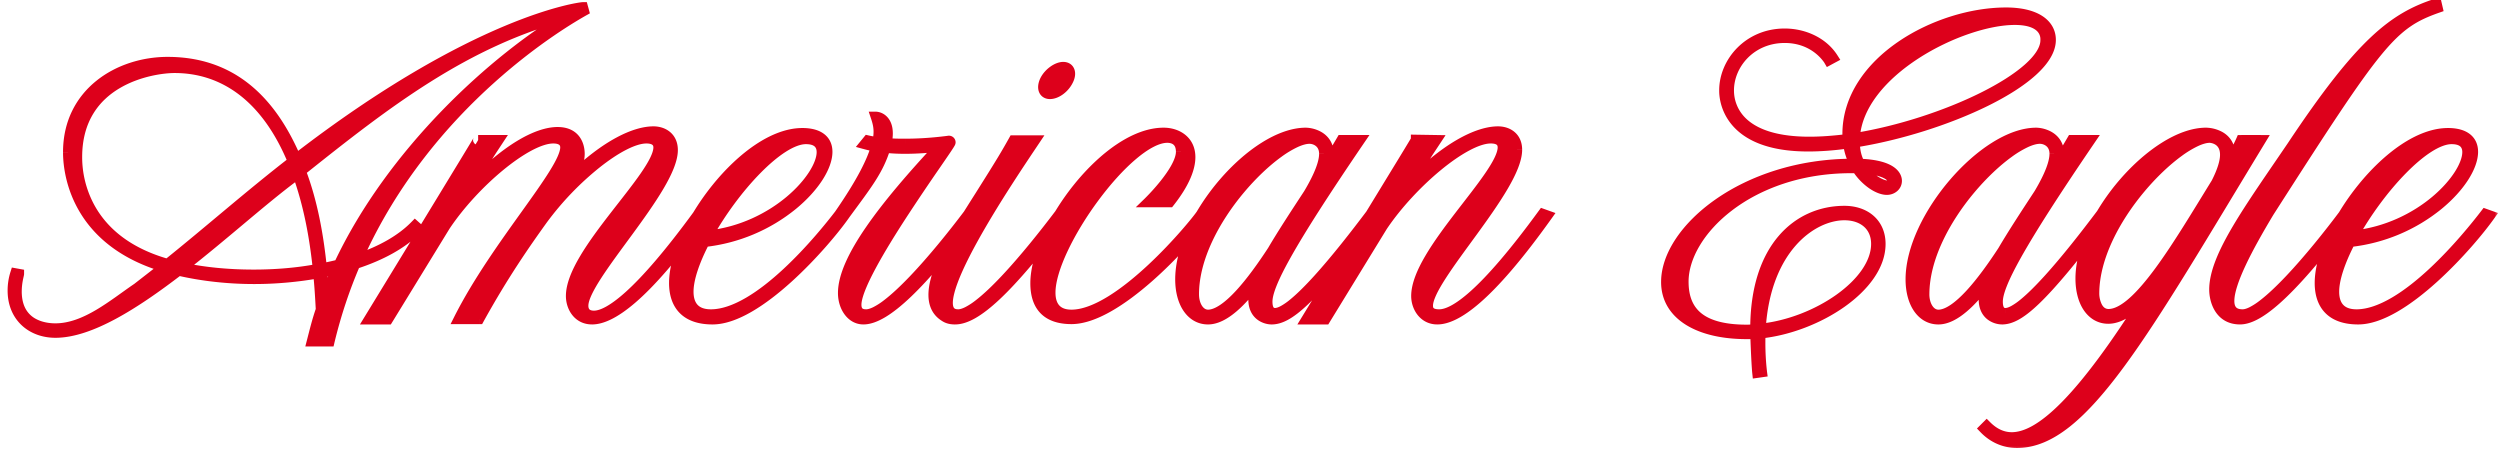 <svg xmlns:xlink="http://www.w3.org/1999/xlink" viewBox="0 0 227 41" xmlns="http://www.w3.org/2000/svg" class="aeo-icon aeo-icon-brand-max-aeo-holiday logo-svg _logo-svg_ejn3no" data-test-icon="brand-max-aeo-holiday" width="227"  height="41" ><mask id="brand-max-aeo-holiday_svg__a" maskUnits="userSpaceOnUse" x="0" y="-1" width="227" height="42" fill="#000"><path fill="#FFFFFF" d="M0-1h227v42H0z"></path><path d="M7.002 14.266c0 .94.03 7.397 8.216 9.701 3.82-3.062 7.488-6.306 11.369-9.307-2.456-5.942-6.367-8.489-10.732-8.489-2.032 0-8.853 1.092-8.853 8.095zM23.01 24.937c1.94 0 3.94-.151 5.85-.515-.302-2.94-.848-5.881-1.849-8.64a3.22 3.22 0 00-.363.303c-2.85 2.122-6.428 5.366-10.096 8.216 1.97.424 4.184.637 6.458.637zm6.245-.212l.182 2.547c.333-.97.727-1.91 1.152-2.82-.455.091-.88.213-1.334.273zM51.75 1.29c-9.52 2.456-16.795 8.155-24.435 14.25 1.06 2.788 1.606 5.82 1.91 8.822a28.14 28.14 0 001.546-.334C35.56 13.842 44.838 5.353 51.75 1.29zM5.032 30.213c-2.183 0-3.881-1.456-3.881-3.82 0-.485.06-1 .242-1.577l.334.06c0 .061-.212.759-.212 1.577 0 3.305 2.97 3.366 3.517 3.366 2.728 0 5.244-2.183 7.427-3.669l2.456-1.91c-8.67-2.577-8.731-9.52-8.731-10.429 0-5.396 4.608-8.185 9.034-8.185 6.579 0 9.823 4.487 11.672 8.791C43.14 1.867 52.63.655 52.932.655l.091.333c-1.606.91-14.127 8.095-20.555 22.526 2.123-.728 3.942-1.729 5.215-3.032l.273.242c-1.395 1.425-3.365 2.486-5.7 3.244a43.474 43.474 0 00-2.334 7.034h-1.607c.243-.94.485-1.94.819-2.88-.061-1.092-.122-2.213-.243-3.305a33.52 33.52 0 01-5.82.516c-2.396 0-4.76-.273-6.853-.758-4.032 3.092-8.064 5.639-11.186 5.639zm48.904-1.547c1.334 0 4.093-1.849 9.49-9.246l.424.151C58.423 27.151 55.422 29 53.754 29c-1.212 0-1.91-1.03-1.91-2.122 0-3.941 7.944-10.945 7.944-13.491 0-.485-.334-.819-1.092-.819-2.274 0-6.7 3.638-9.398 7.337-1.546 2.152-3.547 5.002-5.79 9.065h-1.85c3.426-6.791 9.671-13.43 9.671-15.583 0-.485-.334-.819-1.091-.819-2.426 0-7.246 4.093-9.823 7.973L35.23 29h-1.728c9.944-16.28 9.913-16.28 9.913-16.28h1.85c-.819 1.243-.667.97-2.88 4.578 3.547-3.82 6.427-5.306 8.246-5.306 1.758 0 2 1.364 2 1.97 0 .668-.272 1.395-.788 2.274 3.214-3.152 5.852-4.305 7.489-4.305.818 0 1.758.455 1.758 1.698 0 3.487-8.125 11.551-8.125 14.128 0 .485.243.91.97.91zm19.25-16.037c-2.456 0-6.579 4.547-8.913 8.761 6.094-.636 10.338-5.305 10.338-7.579 0-.727-.455-1.182-1.425-1.182zm3.062 6.79l.424.152C74.853 22.148 68.82 29 64.697 29c-2.486 0-3.486-1.364-3.486-3.305 0-4.91 6.457-13.612 11.642-13.612 1.546 0 2.273.667 2.273 1.698 0 2.668-4.669 7.488-11.156 8.185-.88 1.698-1.456 3.335-1.456 4.518 0 1.243.607 2.061 2.032 2.061 4.396 0 10.125-7.064 11.702-9.125zm4.361-7.306c0 .243-.03.546-.09.88.575.06 1.151.06 1.697.06 2.092 0 3.91-.273 3.941-.273.091 0 .152.061.152.152 0 .303-8.55 11.793-8.55 14.734 0 .424.152.88.88.88 1.94 0 6.427-5.306 9.307-9.126l.424.151C83.732 25.756 80.427 29 78.396 29c-1.03 0-1.85-1.03-1.85-2.395 0-3.062 3.73-7.883 8.793-13.31-.88.122-2.032.213-3.184.213-.606 0-1.212-.03-1.758-.091-.637 2.062-1.637 3.305-3.73 6.154l-.424-.151c2.032-2.941 2.941-4.82 3.305-6.124a6.231 6.231 0 01-1.03-.212l.272-.334c.273.06.576.121.88.152.212-1 .09-1.577-.152-2.304.273 0 1.091.242 1.091 1.515zm15.606 7.307l.424.151C91.546 26.332 88.605 29 86.725 29c-.363 0-.667-.06-.94-.242-2.85-1.729.91-7.368 3.245-11.066 1.97-3.123 2.304-3.699 3-4.942h1.941c-2 3.001-10.762 15.795-6.973 15.795 1.94 0 6.397-5.396 9.217-9.125zm-.88-10.884c-.576 0-.788-.546-.454-1.243.333-.667 1.091-1.213 1.667-1.213.576 0 .788.546.455 1.213-.334.697-1.061 1.243-1.668 1.243zm1.954 20.04c4.396 0 11.157-8.186 11.793-9.156l.425.151c-1.819 2.577-8.125 9.399-12.218 9.399-2.395 0-3.274-1.334-3.274-3.244 0-4.912 6.427-13.673 11.642-13.673 1.212 0 2.425.697 2.425 2.213 0 1-.516 2.365-1.88 4.093h-1.94s2.971-2.88 2.971-4.578c0-1.031-.697-1.274-1.243-1.274-3.547 0-10.611 9.793-10.611 14.068 0 1.212.576 2 1.91 2zm12.394 0c1.698 0 4.033-3.032 5.852-5.821.909-1.546 2.061-3.305 3.274-5.154 1.031-1.728 1.425-2.88 1.425-3.638 0-1-.788-1.364-1.334-1.364-2.82 0-10.49 7.518-10.49 14.127 0 1 .516 1.85 1.273 1.85zm4.518-3.123c-1.456 1.94-3.062 3.547-4.518 3.547-1.515 0-2.516-1.485-2.516-3.638 0-5.609 6.7-13.31 11.399-13.31.364 0 2.092.213 2.092 2.002 0 .242-.03.515-.121.818.424-.727.849-1.425 1.273-2.152h1.668c-6.549 9.61-8.398 13.157-8.398 14.673 0 .546.151 1.031.697 1.031 1.668 0 5.851-5.215 8.701-9.004l.425.151C118.96 27.454 116.96 29 115.444 29c-.425 0-1.637-.273-1.637-1.819 0-.485.151-1.091.394-1.728zm16.487 3.092c1.333 0 4.001-1.728 9.398-9.125l.424.151c-5.426 7.61-8.367 9.429-10.004 9.429-1.183 0-1.91-1.03-1.91-2.122 0-3.972 7.852-10.945 7.852-13.491 0-.485-.303-.819-1.092-.819-2.395 0-7.215 4.093-9.822 7.973L120.349 29h-1.728c9.944-16.28 9.944-16.28 9.944-16.31l1.85.03c-.819 1.243-.667.97-2.82 4.456 3.638-3.85 6.609-5.244 8.428-5.244.819 0 1.728.454 1.728 1.667 0 3.517-8.094 11.611-8.094 14.158 0 .515.303.788 1.031.788zm36.788-9.004c-2.971 0-7.154 3.032-7.609 10.308 5.063-.515 10.489-4.154 10.489-7.7 0-1.668-1.243-2.608-2.88-2.608zm4.366-3.123c0-.394-.637-.97-2.729-1.121.728 1.06 1.819 1.546 2.214 1.546.272 0 .515-.182.515-.425zm11.096-14.612c-4.851 0-14.188 4.668-14.522 10.732 7.974-1.274 17.311-5.67 17.311-8.883 0-.121.182-1.85-2.789-1.85zm-24.345 28.528c-4.305 0-7.306-1.698-7.306-4.73 0-4.729 7.064-10.732 16.978-10.732h.121a5.748 5.748 0 01-.576-1.85 26.085 26.085 0 01-3.638.274c-7.428 0-7.61-4.427-7.61-5.033v-.06c0-2.547 2.183-5.154 5.488-5.154 1.758 0 3.486.788 4.396 2.213l-.395.212s-1.182-2.031-4.001-2.031c-3.062 0-5.063 2.395-5.063 4.76 0 .636.06 4.668 7.306 4.668 1.091 0 2.244-.09 3.487-.242-.031-.152-.031-.303-.031-.455 0-6.61 8.155-11.035 14.401-11.035 2.637 0 4.062 1 4.062 2.486 0 3.698-9.762 8.034-17.796 9.307 0 .788.182 1.425.455 1.94 3.153.121 3.365 1.243 3.365 1.546 0 .455-.394.819-.909.819-.728 0-1.91-.697-2.729-1.97h-.515c-9.277 0-15.219 5.82-15.219 10.307 0 2.82 1.667 4.366 5.76 4.366.273 0 .515-.03.758-.03v-.061c0-7.428 3.911-10.702 8.094-10.702 1.85 0 3.275 1.091 3.275 3.001 0 3.911-5.761 7.58-10.884 8.125-.031.273-.031.607-.031.91 0 1.455.152 2.607.152 2.607l-.424.06c-.091-.848-.182-3.516-.182-3.546-.273.03-.516.03-.789.03zm17.409-1.758c1.698 0 4.032-3.032 5.851-5.821.91-1.546 2.062-3.305 3.275-5.154 1.03-1.728 1.424-2.88 1.424-3.638 0-1-.788-1.364-1.334-1.364-2.819 0-10.489 7.518-10.489 14.127 0 1 .515 1.85 1.273 1.85zm4.517-3.123c-1.455 1.94-3.062 3.547-4.517 3.547-1.516 0-2.516-1.485-2.516-3.638 0-5.609 6.7-13.31 11.399-13.31.364 0 2.092.213 2.092 2.002 0 .242-.03.515-.121.818.424-.727.848-1.425 1.273-2.152h1.667c-6.548 9.61-8.397 13.157-8.397 14.673 0 .546.151 1.031.697 1.031 1.667 0 5.851-5.215 8.701-9.004l.424.151c-5.942 7.883-7.943 9.429-9.459 9.429-.424 0-1.637-.273-1.637-1.819 0-.485.152-1.091.394-1.728zm10.939 3.062c2.698 0 6.427-6.488 9.762-11.884.576-1.122.819-1.971.819-2.577 0-1.486-1.334-1.546-1.395-1.546-2.789 0-10.49 7.549-10.49 14.158 0 .545.243 1.849 1.304 1.849zm12.036-15.795h1.789c-10.551 17.371-16.099 27.497-22.132 27.497-1.303 0-2.304-.576-3.001-1.303l.242-.243c.607.607 1.365 1.03 2.274 1.03 2.547 0 6.245-3.213 12.46-13.157l.152-.242c-1.243 1.516-2.577 2.637-3.85 2.637-1.516 0-2.517-1.485-2.517-3.638 0-5.608 6.731-13.248 11.4-13.248.363 0 2.183.182 2.183 2 0 .183-.031.395-.091.637.242-.364.394-.636.424-.697.333-.515.667-1.273.667-1.273zm9.355 6.7l.424.151C207.452 27.333 204.845 29 203.39 29c-1.88 0-2.334-1.758-2.334-2.698 0-3.032 3.183-7.337 7.094-13.097 6.215-9.338 9.216-11.642 13.097-12.885l.091.394c-4.214 1.486-5.366 3.032-15.31 18.554-1.91 3.183-3.608 6.367-3.608 8.065 0 .758.364 1.212 1.213 1.212 1.91 0 6.427-5.396 9.216-9.125zm9.761-6.791c-2.456 0-6.579 4.547-8.913 8.761 6.094-.636 10.338-5.305 10.338-7.579 0-.727-.455-1.182-1.425-1.182zm3.062 6.79l.425.152C224.278 22.148 218.244 29 214.121 29c-2.486 0-3.486-1.364-3.486-3.305 0-4.91 6.457-13.612 11.642-13.612 1.546 0 2.273.667 2.273 1.698 0 2.668-4.668 7.488-11.156 8.185-.88 1.698-1.456 3.335-1.456 4.518 0 1.243.607 2.061 2.032 2.061 4.396 0 10.126-7.064 11.702-9.125z"></path></mask><path d="M7.002 14.266c0 .94.03 7.397 8.216 9.701 3.82-3.062 7.488-6.306 11.369-9.307-2.456-5.942-6.367-8.489-10.732-8.489-2.032 0-8.853 1.092-8.853 8.095zM23.01 24.937c1.94 0 3.94-.151 5.85-.515-.302-2.94-.848-5.881-1.849-8.64a3.22 3.22 0 00-.363.303c-2.85 2.122-6.428 5.366-10.096 8.216 1.97.424 4.184.637 6.458.637zm6.245-.212l.182 2.547c.333-.97.727-1.91 1.152-2.82-.455.091-.88.213-1.334.273zM51.75 1.29c-9.52 2.456-16.795 8.155-24.435 14.25 1.06 2.788 1.606 5.82 1.91 8.822a28.14 28.14 0 001.546-.334C35.56 13.842 44.838 5.353 51.75 1.29zM5.032 30.213c-2.183 0-3.881-1.456-3.881-3.82 0-.485.06-1 .242-1.577l.334.06c0 .061-.212.759-.212 1.577 0 3.305 2.97 3.366 3.517 3.366 2.728 0 5.244-2.183 7.427-3.669l2.456-1.91c-8.67-2.577-8.731-9.52-8.731-10.429 0-5.396 4.608-8.185 9.034-8.185 6.579 0 9.823 4.487 11.672 8.791C43.14 1.867 52.63.655 52.932.655l.091.333c-1.606.91-14.127 8.095-20.555 22.526 2.123-.728 3.942-1.729 5.215-3.032l.273.242c-1.395 1.425-3.365 2.486-5.7 3.244a43.474 43.474 0 00-2.334 7.034h-1.607c.243-.94.485-1.94.819-2.88-.061-1.092-.122-2.213-.243-3.305a33.52 33.52 0 01-5.82.516c-2.396 0-4.76-.273-6.853-.758-4.032 3.092-8.064 5.639-11.186 5.639zm48.904-1.547c1.334 0 4.093-1.849 9.49-9.246l.424.151C58.423 27.151 55.422 29 53.754 29c-1.212 0-1.91-1.03-1.91-2.122 0-3.941 7.944-10.945 7.944-13.491 0-.485-.334-.819-1.092-.819-2.274 0-6.7 3.638-9.398 7.337-1.546 2.152-3.547 5.002-5.79 9.065h-1.85c3.426-6.791 9.671-13.43 9.671-15.583 0-.485-.334-.819-1.091-.819-2.426 0-7.246 4.093-9.823 7.973L35.23 29h-1.728c9.944-16.28 9.913-16.28 9.913-16.28h1.85c-.819 1.243-.667.97-2.88 4.578 3.547-3.82 6.427-5.306 8.246-5.306 1.758 0 2 1.364 2 1.97 0 .668-.272 1.395-.788 2.274 3.214-3.152 5.852-4.305 7.489-4.305.818 0 1.758.455 1.758 1.698 0 3.487-8.125 11.551-8.125 14.128 0 .485.243.91.97.91zm19.25-16.037c-2.456 0-6.579 4.547-8.913 8.761 6.094-.636 10.338-5.305 10.338-7.579 0-.727-.455-1.182-1.425-1.182zm3.062 6.79l.424.152C74.853 22.148 68.82 29 64.697 29c-2.486 0-3.486-1.364-3.486-3.305 0-4.91 6.457-13.612 11.642-13.612 1.546 0 2.273.667 2.273 1.698 0 2.668-4.669 7.488-11.156 8.185-.88 1.698-1.456 3.335-1.456 4.518 0 1.243.607 2.061 2.032 2.061 4.396 0 10.125-7.064 11.702-9.125zm4.361-7.306c0 .243-.03.546-.09.88.575.06 1.151.06 1.697.06 2.092 0 3.91-.273 3.941-.273.091 0 .152.061.152.152 0 .303-8.55 11.793-8.55 14.734 0 .424.152.88.88.88 1.94 0 6.427-5.306 9.307-9.126l.424.151C83.732 25.756 80.427 29 78.396 29c-1.03 0-1.85-1.03-1.85-2.395 0-3.062 3.73-7.883 8.793-13.31-.88.122-2.032.213-3.184.213-.606 0-1.212-.03-1.758-.091-.637 2.062-1.637 3.305-3.73 6.154l-.424-.151c2.032-2.941 2.941-4.82 3.305-6.124a6.231 6.231 0 01-1.03-.212l.272-.334c.273.06.576.121.88.152.212-1 .09-1.577-.152-2.304.273 0 1.091.242 1.091 1.515zm15.606 7.307l.424.151C91.546 26.332 88.605 29 86.725 29c-.363 0-.667-.06-.94-.242-2.85-1.729.91-7.368 3.245-11.066 1.97-3.123 2.304-3.699 3-4.942h1.941c-2 3.001-10.762 15.795-6.973 15.795 1.94 0 6.397-5.396 9.217-9.125zm-.88-10.884c-.576 0-.788-.546-.454-1.243.333-.667 1.091-1.213 1.667-1.213.576 0 .788.546.455 1.213-.334.697-1.061 1.243-1.668 1.243zm1.954 20.04c4.396 0 11.157-8.186 11.793-9.156l.425.151c-1.819 2.577-8.125 9.399-12.218 9.399-2.395 0-3.274-1.334-3.274-3.244 0-4.912 6.427-13.673 11.642-13.673 1.212 0 2.425.697 2.425 2.213 0 1-.516 2.365-1.88 4.093h-1.94s2.971-2.88 2.971-4.578c0-1.031-.697-1.274-1.243-1.274-3.547 0-10.611 9.793-10.611 14.068 0 1.212.576 2 1.91 2zm12.394 0c1.698 0 4.033-3.032 5.852-5.821.909-1.546 2.061-3.305 3.274-5.154 1.031-1.728 1.425-2.88 1.425-3.638 0-1-.788-1.364-1.334-1.364-2.82 0-10.49 7.518-10.49 14.127 0 1 .516 1.85 1.273 1.85zm4.518-3.123c-1.456 1.94-3.062 3.547-4.518 3.547-1.515 0-2.516-1.485-2.516-3.638 0-5.609 6.7-13.31 11.399-13.31.364 0 2.092.213 2.092 2.002 0 .242-.03.515-.121.818.424-.727.849-1.425 1.273-2.152h1.668c-6.549 9.61-8.398 13.157-8.398 14.673 0 .546.151 1.031.697 1.031 1.668 0 5.851-5.215 8.701-9.004l.425.151C118.96 27.454 116.96 29 115.444 29c-.425 0-1.637-.273-1.637-1.819 0-.485.151-1.091.394-1.728zm16.487 3.092c1.333 0 4.001-1.728 9.398-9.125l.424.151c-5.426 7.61-8.367 9.429-10.004 9.429-1.183 0-1.91-1.03-1.91-2.122 0-3.972 7.852-10.945 7.852-13.491 0-.485-.303-.819-1.092-.819-2.395 0-7.215 4.093-9.822 7.973L120.349 29h-1.728c9.944-16.28 9.944-16.28 9.944-16.31l1.85.03c-.819 1.243-.667.97-2.82 4.456 3.638-3.85 6.609-5.244 8.428-5.244.819 0 1.728.454 1.728 1.667 0 3.517-8.094 11.611-8.094 14.158 0 .515.303.788 1.031.788zm36.788-9.004c-2.971 0-7.154 3.032-7.609 10.308 5.063-.515 10.489-4.154 10.489-7.7 0-1.668-1.243-2.608-2.88-2.608zm4.366-3.123c0-.394-.637-.97-2.729-1.121.728 1.06 1.819 1.546 2.214 1.546.272 0 .515-.182.515-.425zm11.096-14.612c-4.851 0-14.188 4.668-14.522 10.732 7.974-1.274 17.311-5.67 17.311-8.883 0-.121.182-1.85-2.789-1.85zm-24.345 28.528c-4.305 0-7.306-1.698-7.306-4.73 0-4.729 7.064-10.732 16.978-10.732h.121a5.748 5.748 0 01-.576-1.85 26.085 26.085 0 01-3.638.274c-7.428 0-7.61-4.427-7.61-5.033v-.06c0-2.547 2.183-5.154 5.488-5.154 1.758 0 3.486.788 4.396 2.213l-.395.212s-1.182-2.031-4.001-2.031c-3.062 0-5.063 2.395-5.063 4.76 0 .636.06 4.668 7.306 4.668 1.091 0 2.244-.09 3.487-.242-.031-.152-.031-.303-.031-.455 0-6.61 8.155-11.035 14.401-11.035 2.637 0 4.062 1 4.062 2.486 0 3.698-9.762 8.034-17.796 9.307 0 .788.182 1.425.455 1.94 3.153.121 3.365 1.243 3.365 1.546 0 .455-.394.819-.909.819-.728 0-1.91-.697-2.729-1.97h-.515c-9.277 0-15.219 5.82-15.219 10.307 0 2.82 1.667 4.366 5.76 4.366.273 0 .515-.03.758-.03v-.061c0-7.428 3.911-10.702 8.094-10.702 1.85 0 3.275 1.091 3.275 3.001 0 3.911-5.761 7.58-10.884 8.125-.031.273-.031.607-.031.91 0 1.455.152 2.607.152 2.607l-.424.06c-.091-.848-.182-3.516-.182-3.546-.273.03-.516.03-.789.03zm17.409-1.758c1.698 0 4.032-3.032 5.851-5.821.91-1.546 2.062-3.305 3.275-5.154 1.03-1.728 1.424-2.88 1.424-3.638 0-1-.788-1.364-1.334-1.364-2.819 0-10.489 7.518-10.489 14.127 0 1 .515 1.85 1.273 1.85zm4.517-3.123c-1.455 1.94-3.062 3.547-4.517 3.547-1.516 0-2.516-1.485-2.516-3.638 0-5.609 6.7-13.31 11.399-13.31.364 0 2.092.213 2.092 2.002 0 .242-.03.515-.121.818.424-.727.848-1.425 1.273-2.152h1.667c-6.548 9.61-8.397 13.157-8.397 14.673 0 .546.151 1.031.697 1.031 1.667 0 5.851-5.215 8.701-9.004l.424.151c-5.942 7.883-7.943 9.429-9.459 9.429-.424 0-1.637-.273-1.637-1.819 0-.485.152-1.091.394-1.728zm10.939 3.062c2.698 0 6.427-6.488 9.762-11.884.576-1.122.819-1.971.819-2.577 0-1.486-1.334-1.546-1.395-1.546-2.789 0-10.49 7.549-10.49 14.158 0 .545.243 1.849 1.304 1.849zm12.036-15.795h1.789c-10.551 17.371-16.099 27.497-22.132 27.497-1.303 0-2.304-.576-3.001-1.303l.242-.243c.607.607 1.365 1.03 2.274 1.03 2.547 0 6.245-3.213 12.46-13.157l.152-.242c-1.243 1.516-2.577 2.637-3.85 2.637-1.516 0-2.517-1.485-2.517-3.638 0-5.608 6.731-13.248 11.4-13.248.363 0 2.183.182 2.183 2 0 .183-.031.395-.091.637.242-.364.394-.636.424-.697.333-.515.667-1.273.667-1.273zm9.355 6.7l.424.151C207.452 27.333 204.845 29 203.39 29c-1.88 0-2.334-1.758-2.334-2.698 0-3.032 3.183-7.337 7.094-13.097 6.215-9.338 9.216-11.642 13.097-12.885l.091.394c-4.214 1.486-5.366 3.032-15.31 18.554-1.91 3.183-3.608 6.367-3.608 8.065 0 .758.364 1.212 1.213 1.212 1.91 0 6.427-5.396 9.216-9.125zm9.761-6.791c-2.456 0-6.579 4.547-8.913 8.761 6.094-.636 10.338-5.305 10.338-7.579 0-.727-.455-1.182-1.425-1.182zm3.062 6.79l.425.152C224.278 22.148 218.244 29 214.121 29c-2.486 0-3.486-1.364-3.486-3.305 0-4.91 6.457-13.612 11.642-13.612 1.546 0 2.273.667 2.273 1.698 0 2.668-4.668 7.488-11.156 8.185-.88 1.698-1.456 3.335-1.456 4.518 0 1.243.607 2.061 2.032 2.061 4.396 0 10.126-7.064 11.702-9.125z" fill="#DD001B"></path><path d="M15.218 23.967l-.124.443.227.064.184-.148-.287-.359zm11.369-9.307l.281.363.277-.214-.133-.324-.425.175zm2.274 9.762l.086.451.414-.079-.043-.419-.457.047zm-1.85-8.64l.432-.157-.211-.583-.496.372.275.368zm-.363.303l.274.368.027-.02.023-.023-.324-.325zM16.552 24.3l-.282-.363-.778.605.963.207.097-.45zm12.703.424l-.06-.455-.43.057.032.431.458-.033zm.182 2.547l-.458.033.892.116-.434-.15zm1.152-2.82l.416.195.384-.823-.89.178.09.45zM51.75 1.29l.233.396-.348-.84.115.444zM27.315 15.54l-.287-.36-.262.21.12.313.429-.164zm1.91 8.822l-.458.046.05.492.487-.086-.08-.453zm1.546-.334l.105.447.216-.05.094-.201-.415-.196zm-29.378.788l.083-.452-.399-.072-.122.386.439.138zm.334.06h.46v-.383l-.378-.068-.082.452zm10.732 1.274l.259.38.012-.008.011-.01-.282-.362zm2.456-1.91l.282.363.705-.549-.856-.254-.131.44zm11.975-9.822l-.422.18.234.545.469-.362-.28-.364zM52.932.654l.444-.121-.093-.339h-.35v.46zm.091.333l.227.4.31-.176-.093-.345-.444.121zM32.468 23.513l-.42-.187-.428.963.997-.342-.148-.434zm5.215-3.032l.305-.343-.327-.292-.307.314.329.32zm.273.242l.328.322.337-.345-.36-.32-.305.343zm-5.7 3.244l-.142-.436-.197.064-.083.19.422.182zm-2.334 7.034v.46h.362l.084-.352-.446-.108zm-1.607 0l-.445-.115-.148.574h.593V31zm.819-2.88l.433.153.03-.087-.005-.092-.458.026zm-.243-3.305l.457-.05-.054-.488-.483.086.08.452zm-12.672-.242l.103-.448-.21-.049-.173.132.28.365zM6.542 14.266c0 .493.008 2.43 1.088 4.548 1.09 2.134 3.247 4.409 7.463 5.596l.248-.885c-3.97-1.117-5.92-3.223-6.892-5.129a9.13 9.13 0 01-.988-4.13h-.92zm8.962 10.06c3.854-3.09 7.476-6.296 11.363-9.303l-.562-.726c-3.874 2.996-7.59 6.277-11.375 9.312l.574.717zm11.507-9.841c-2.51-6.074-6.566-8.773-11.157-8.773v.919c4.14 0 7.906 2.394 10.308 8.204l.849-.35zM15.855 5.712c-1.07 0-3.37.283-5.42 1.484-2.08 1.219-3.892 3.383-3.892 7.07h.918c0-3.316 1.599-5.2 3.438-6.277 1.869-1.095 3.995-1.358 4.956-1.358v-.92zm7.155 19.685c1.963 0 3.993-.153 5.937-.524l-.172-.902c-1.876.357-3.848.507-5.765.507v.919zm6.308-1.022c-.306-2.964-.857-5.944-1.875-8.75l-.863.313c.983 2.713 1.523 5.614 1.824 8.531l.914-.094zm-2.582-8.96c-.12.089-.266.198-.413.345l.65.65c.095-.095.19-.168.314-.26l-.551-.736zm-.363.302c-1.437 1.07-3.055 2.42-4.761 3.851-1.711 1.434-3.516 2.951-5.342 4.37l.564.726c1.842-1.432 3.66-2.96 5.368-4.392 1.711-1.434 3.308-2.767 4.72-3.819l-.549-.736zm-9.918 9.033c2.008.432 4.254.647 6.555.647v-.919c-2.247 0-4.427-.21-6.361-.626l-.194.898zm12.342.008l.182 2.547.916-.066-.182-2.546-.916.065zm1.074 2.663c.327-.951.715-1.876 1.134-2.774l-.832-.389c-.43.92-.83 1.876-1.17 2.865l.868.298zm.628-3.419c-.507.101-.865.21-1.305.268l.122.91c.469-.062.96-.197 1.363-.277l-.18-.901zM51.635.845C42.007 3.33 34.66 9.093 27.028 15.18l.573.718c7.649-6.1 14.853-11.735 24.264-14.163l-.23-.89zm-24.75 14.858c1.042 2.737 1.581 5.724 1.882 8.705l.915-.093c-.306-3.022-.857-6.098-1.938-8.94l-.859.328zm2.42 9.11c.53-.093 1.058-.217 1.57-.338l-.21-.894c-.517.122-1.02.24-1.52.328l.16.905zm1.881-.59C35.93 14.138 45.133 5.713 51.983 1.687l-.466-.792c-6.974 4.1-16.325 12.652-21.162 22.938l.831.392zm-26.154 5.53c-.99 0-1.842-.329-2.444-.897-.598-.566-.978-1.397-.978-2.463H.692c0 1.298.469 2.377 1.265 3.13.793.75 1.881 1.149 3.075 1.149v-.919zm-3.422-3.36c0-.444.055-.912.222-1.438l-.877-.277a5.585 5.585 0 00-.263 1.715h.918zm-.299-1.125l.334.06.164-.903-.333-.06-.165.903zm-.043-.391c0-.027.002-.047.003-.051 0-.007.002-.012.002-.012l-.001.004a.88.88 0 01-.003.012l-.023.1c-.02.09-.048.215-.077.367-.056.3-.114.71-.114 1.156h.92c0-.371.047-.72.097-.988.025-.133.05-.244.07-.329l.025-.11.01-.05c0-.006.01-.05.01-.1h-.92zm-.213 1.576c0 .897.203 1.606.54 2.16.338.552.794.923 1.259 1.168.916.484 1.891.497 2.178.497v-.919c-.26 0-1.043-.017-1.749-.39a2.283 2.283 0 01-.903-.835c-.237-.387-.406-.925-.406-1.68h-.919zm3.977 3.825c1.484 0 2.88-.593 4.151-1.34 1.258-.74 2.48-1.69 3.535-2.408l-.517-.76c-1.128.768-2.256 1.653-3.484 2.376-1.215.715-2.442 1.213-3.685 1.213v.919zm7.71-3.765l2.455-1.91-.564-.725-2.456 1.91.564.725zm2.304-2.713c-4.213-1.252-6.296-3.547-7.338-5.607a9.854 9.854 0 01-1.065-4.382h-.919c0 .482.017 2.53 1.164 4.797 1.155 2.283 3.438 4.748 7.896 6.072l.262-.88zM6.643 13.81c0-2.552 1.084-4.47 2.686-5.758 1.613-1.298 3.766-1.968 5.89-1.968v-.919c-2.304 0-4.668.725-6.466 2.17-1.808 1.456-3.029 3.631-3.029 6.475h.919zm8.575-7.726c6.301 0 9.427 4.27 11.25 8.514l.844-.363c-1.875-4.366-5.237-9.07-12.094-9.07v.919zm11.953 8.696C35.267 8.528 41.668 5.107 46.07 3.252c2.2-.928 3.902-1.464 5.067-1.768.582-.153 1.03-.246 1.337-.302.326-.058.468-.07.459-.07V.195c-.086 0-.306.027-.621.084-.333.06-.803.159-1.407.317-1.209.315-2.952.866-5.192 1.81-4.481 1.89-10.95 5.351-19.104 11.649l.562.727zM52.489.774l.091.334.887-.242-.091-.333-.887.241zm.308-.187C51.17 1.508 38.54 8.754 32.05 23.326l.84.373C39.252 9.41 51.662 2.285 53.248 1.387l-.452-.8zm-20.18 23.36c2.163-.741 4.054-1.772 5.395-3.145l-.658-.642c-1.205 1.235-2.952 2.204-5.035 2.918l.298.87zm4.76-3.123l.274.243.61-.687-.273-.242-.61.686zm.25-.422c-1.325 1.354-3.22 2.384-5.513 3.128l.284.874c2.377-.771 4.422-1.863 5.886-3.36l-.656-.642zm-5.793 3.384a43.943 43.943 0 00-2.359 7.107l.893.215c.6-2.49 1.38-4.8 2.31-6.959l-.844-.363zm-1.912 6.756h-1.607v.918h1.607v-.918zm-1.162.574c.245-.95.482-1.926.806-2.842l-.865-.307c-.342.964-.59 1.99-.83 2.92l.889.229zm.832-3.02c-.06-1.09-.121-2.224-.244-3.33l-.913.101c.12 1.076.18 2.185.24 3.28l.917-.052zm-.781-3.732a33.064 33.064 0 01-5.74.508v.919c1.998 0 3.995-.184 5.9-.523l-.16-.904zm-5.74.508c-2.363 0-4.692-.269-6.749-.746l-.207.895c2.127.494 4.527.77 6.955.77v-.919zm-7.132-.663c-2.009 1.54-4.002 2.933-5.873 3.94-1.878 1.01-3.586 1.604-5.034 1.604v.919c1.674 0 3.544-.679 5.47-1.715 1.934-1.04 3.973-2.467 5.996-4.019l-.559-.729zm47.486-4.79l.155-.432-.323-.115-.203.277.371.27zm.425.152l.373.268.355-.495-.574-.205-.154.432zm-14.552.334l-.371-.27-.002.002.373.268zm-5.79 9.065v.459h.27l.131-.237-.402-.222zm-1.85 0l-.41-.207-.336.666h.746v-.46zm-1.243-8.428l-.383-.255-.004.007-.005.008.392.24zM35.23 29v.46h.257l.134-.22-.391-.24zm-1.728 0l-.392-.24-.427.7h.819V29zm11.763-16.28l.383.252.47-.712h-.853v.46zm-2.88 4.578l-.392-.24.728.552-.337-.312zm9.458-1.061l-.396-.233.718.56-.322-.328zm2.092 12.889c.852 0 1.989-.572 3.53-1.968 1.564-1.417 3.624-3.757 6.33-7.468l-.742-.54c-2.69 3.686-4.707 5.97-6.205 7.327-1.52 1.377-2.43 1.73-2.913 1.73v.919zm9.335-9.274l.425.152.308-.865-.424-.152-.309.865zm.206-.548c-2.704 3.776-4.786 6.1-6.384 7.476-1.608 1.384-2.67 1.76-3.339 1.76v.92c.999 0 2.272-.549 3.938-1.984 1.677-1.444 3.808-3.834 6.532-7.637l-.748-.535zm-9.723 9.237c-.88 0-1.45-.74-1.45-1.663h-.919c0 1.26.825 2.581 2.37 2.581v-.918zm-1.45-1.663c0-.854.438-1.939 1.176-3.178.729-1.224 1.706-2.529 2.699-3.81.985-1.27 1.991-2.524 2.745-3.614.378-.546.703-1.065.935-1.538.227-.463.388-.927.388-1.351h-.919c0 .212-.087.524-.294.947-.203.413-.499.89-.865 1.42-.736 1.062-1.715 2.283-2.716 3.574-.993 1.281-2.002 2.625-2.762 3.902-.752 1.262-1.306 2.53-1.306 3.648h.919zm7.943-13.491c0-.356-.128-.703-.432-.949-.29-.234-.681-.33-1.119-.33v.92c.32 0 .475.071.541.125.052.041.091.104.091.234h.919zm-1.55-1.278c-.677 0-1.458.265-2.259.677-.811.416-1.688 1.005-2.568 1.704a27.697 27.697 0 00-4.943 5.144l.742.542a26.778 26.778 0 014.773-4.967c.848-.673 1.673-1.225 2.416-1.606.752-.386 1.377-.575 1.838-.575v-.92zm-9.772 7.528c-1.55 2.159-3.564 5.025-5.82 9.11l.804.445c2.231-4.04 4.22-6.873 5.762-9.02l-.746-.535zm-5.418 8.873h-1.85v.919h1.85v-.919zm-1.439.667c1.694-3.358 4.09-6.686 6.084-9.47.992-1.386 1.89-2.643 2.538-3.69.325-.524.594-1.007.784-1.435.186-.42.314-.83.314-1.195h-.918c0 .172-.067.44-.236.823-.165.373-.41.815-.725 1.323-.629 1.015-1.507 2.246-2.504 3.638-1.985 2.772-4.425 6.159-6.157 9.592l.82.414zm9.72-15.79c0-.356-.127-.703-.432-.949-.29-.234-.68-.33-1.118-.33v.92c.32 0 .474.071.54.125.052.041.092.104.092.234h.918zm-1.55-1.278c-.72 0-1.556.297-2.412.754-.868.463-1.804 1.115-2.735 1.882-1.861 1.534-3.742 3.56-5.059 5.542l.766.509c1.26-1.899 3.078-3.86 4.877-5.342.9-.74 1.784-1.354 2.583-1.78.81-.432 1.486-.646 1.98-.646v-.92zm-10.215 8.193L34.84 28.76l.783.48 5.184-8.458-.783-.48zm-4.792 8.239h-1.728v.918h1.728v-.918zm-1.336.698c4.972-8.14 7.45-12.21 8.686-14.246a424.914 424.914 0 001.235-2.046.556.556 0 00.03-.065c.002-.005.018-.046.025-.1.003-.017.016-.105-.02-.21a.814.814 0 00-.154-.216c-.132-.07-.28-.096-.28.364 0 .46-.15.434-.282.363a.814.814 0 01-.154-.216c-.035-.104-.022-.193-.02-.21.008-.054.024-.094.025-.099l.018-.042.006-.011.003-.004-.011.019-.13.218c-.152.253-.459.761-1.076 1.778a6959.562 6959.562 0 01-8.685 14.245l.784.478zm9.521-16.06h1.85v-.919h-1.85v.92zm1.466-.712c-.822 1.248-.673.98-2.888 4.59l.783.48c2.211-3.603 2.057-3.326 2.872-4.565l-.767-.505zm-2.16 5.143c1.753-1.888 3.328-3.184 4.674-4.005 1.352-.826 2.443-1.154 3.236-1.154v-.918c-1.026 0-2.285.415-3.715 1.287-1.436.877-3.074 2.233-4.868 4.165l.673.625zm7.91-5.159c.74 0 1.09.276 1.279.555.208.31.262.7.262.957h.919c0-.349-.067-.946-.42-1.47-.372-.554-1.021-.96-2.04-.96v.918zm1.541 1.512c0 .544-.224 1.186-.725 2.041l.793.465c.53-.903.851-1.717.851-2.506h-.919zm-.007 2.601c3.184-3.124 5.711-4.173 7.167-4.173v-.919c-1.819 0-4.567 1.255-7.81 4.437l.643.655zm7.167-4.173c.333 0 .663.094.9.282.22.176.399.465.399.956h.919c0-.751-.292-1.312-.746-1.674-.438-.35-.987-.483-1.472-.483v.919zm1.299 1.238c0 .354-.105.8-.317 1.333-.21.529-.515 1.117-.889 1.75-.748 1.264-1.751 2.663-2.768 4.05-1.01 1.38-2.037 2.754-2.808 3.94-.386.595-.716 1.155-.95 1.656-.23.49-.393.973-.393 1.399h.919c0-.219.09-.552.305-1.009.21-.447.514-.966.89-1.545.753-1.16 1.757-2.503 2.778-3.897 1.015-1.386 2.043-2.818 2.818-4.127.388-.655.718-1.288.952-1.878.232-.585.382-1.154.382-1.672h-.92zm-8.125 14.128c0 .312.078.666.332.946.261.287.643.423 1.097.423v-.919c-.273 0-.376-.077-.418-.122-.049-.054-.093-.155-.093-.328h-.918zm11.766-6.367l-.402-.222-.427.77.876-.09-.047-.458zm11.975-1.97l.154-.433-.315-.112-.204.266.365.279zm.424.151l.376.265.349-.494-.57-.203-.155.432zM63.97 21.966l-.05-.456-.245.026-.113.22.408.21zm9.216-9.797c-.744 0-1.551.339-2.348.85-.807.516-1.652 1.242-2.482 2.089-1.66 1.695-3.299 3.919-4.485 6.06l.804.445c1.148-2.073 2.738-4.23 4.337-5.862.8-.817 1.591-1.491 2.321-1.959.74-.474 1.369-.704 1.853-.704v-.919zm-8.866 9.678c3.151-.329 5.82-1.7 7.702-3.28.942-.791 1.695-1.642 2.217-2.454.514-.8.831-1.607.831-2.302h-.918c0 .442-.214 1.072-.686 1.806-.465.723-1.153 1.506-2.034 2.246-1.763 1.48-4.264 2.763-7.207 3.07l.096.914zm10.75-8.036c0-.463-.148-.898-.506-1.21-.348-.303-.828-.432-1.378-.432v.92c.42 0 .653.098.774.204.112.098.192.253.192.518h.918zm1.024 6.041l.424.152.309-.865-.424-.152-.31.865zm.203-.546c-.89 1.263-2.831 3.594-5.056 5.605-1.112 1.005-2.283 1.92-3.42 2.581-1.144.665-2.21 1.049-3.124 1.049v.918c1.149 0 2.382-.473 3.586-1.173 1.21-.704 2.435-1.663 3.574-2.693 2.277-2.059 4.263-4.442 5.19-5.757l-.75-.53zm-11.6 9.235c-1.16 0-1.896-.317-2.344-.784-.452-.47-.683-1.165-.683-2.062h-.919c0 1.044.27 2.002.94 2.699.673.7 1.68 1.065 3.006 1.065v-.918zm-3.027-2.846c0-1.137.377-2.534 1.049-4.008.669-1.468 1.617-2.983 2.725-4.35 1.11-1.368 2.37-2.575 3.658-3.436 1.292-.864 2.579-1.359 3.75-1.359v-.918c-1.42 0-2.885.593-4.261 1.513-1.381.924-2.707 2.2-3.86 3.621-1.154 1.422-2.144 3.004-2.848 4.548-.701 1.539-1.132 3.071-1.132 4.39h.92zm11.183-13.153c.716 0 1.168.156 1.432.364.248.195.382.477.382.875h.919c0-.633-.23-1.2-.733-1.596-.486-.383-1.17-.561-2-.561v.918zm1.814 1.239c0 .544-.243 1.258-.758 2.058-.51.792-1.262 1.631-2.22 2.419a14.887 14.887 0 01-7.768 3.252l.098.913a15.808 15.808 0 008.253-3.455c1.02-.839 1.84-1.748 2.41-2.632.563-.876.904-1.765.904-2.555h-.92zm-11.105 7.974c-.886 1.711-1.507 3.43-1.507 4.729h.919c0-1.067.531-2.622 1.404-4.306l-.816-.423zm-1.507 4.729c0 .689.168 1.333.602 1.807.44.481 1.088.714 1.889.714v-.92c-.625 0-.993-.176-1.212-.415-.225-.246-.36-.633-.36-1.186h-.919zm2.49 2.52c1.216 0 2.482-.485 3.695-1.199 1.219-.717 2.424-1.688 3.527-2.713 2.206-2.05 4.051-4.354 4.846-5.393l-.73-.558c-.782 1.022-2.59 3.28-4.742 5.278-1.075 1-2.226 1.923-3.367 2.594-1.147.675-2.246 1.073-3.228 1.073v.919zm15.973-16.011l-.452-.083-.088.488.492.051.048-.456zm7.428 6.427l.154-.433-.318-.113-.203.27.367.276zm.424.151l.368.276.374-.499-.587-.21-.155.433zm-3.031-6.275l.335.313.882-.945-1.28.177.063.455zm-4.942.121l.05-.457-.377-.042-.112.364.439.135zm-3.73 6.154l-.154.433.323.115.202-.276-.37-.272zm-.424-.151l-.377-.261-.34.492.563.201.154-.432zm3.305-6.124l.442.123.149-.53-.55-.05-.04.457zm-1.03-.212l-.356-.291-.448.548.682.186.121-.443zm.272-.334l.1-.448-.276-.062-.18.22.356.29zm.88.152l-.046.457.41.04.085-.402-.45-.095zm-.152-2.304v-.46h-.638l.202.605.436-.146zm.632 1.515c0 .208-.027.483-.084.797l.904.165a5.54 5.54 0 00.099-.962h-.92zm.32 1.336c.604.064 1.204.064 1.746.064v-.92c-.55 0-1.101 0-1.65-.057l-.096.913zm1.746.064a30.077 30.077 0 003.663-.234l.246-.031.065-.009.013-.002c.018-.002-.013.003-.046.003v-.919a.433.433 0 00-.047.002l-.014.002-.024.003a6.9 6.9 0 00-.067.009l-.239.03c-.204.025-.495.059-.85.092a29.17 29.17 0 01-2.7.135v.919zm3.941-.273a.309.309 0 01-.215-.093.31.31 0 01-.093-.215h.92a.61.61 0 00-.177-.435.61.61 0 00-.435-.176v.919zm-.308-.308a.42.42 0 01.028-.15c.004-.01.006-.012 0-.004a1.79 1.79 0 01-.055.096c-.058.094-.146.228-.262.402-.232.346-.564.828-.966 1.412a214.535 214.535 0 00-2.945 4.371c-1.07 1.643-2.148 3.377-2.959 4.89a20.118 20.118 0 00-.99 2.084c-.239.608-.4 1.175-.4 1.633h.919c0-.278.106-.712.335-1.297.225-.573.55-1.247.946-1.986.792-1.478 1.853-3.187 2.919-4.822a213.062 213.062 0 012.932-4.352c.4-.582.736-1.07.972-1.422.118-.175.213-.322.28-.43.034-.055.064-.106.088-.15a.9.9 0 00.037-.08c.005-.01.04-.092.04-.195h-.919zM77.3 27.666c0 .253.043.595.263.88.238.308.61.459 1.076.459v-.92c-.263 0-.33-.076-.35-.101-.037-.049-.07-.146-.07-.318H77.3zm1.339 1.339c.34 0 .694-.114 1.04-.282.349-.17.72-.41 1.104-.7.767-.578 1.619-1.38 2.489-2.29 1.741-1.823 3.595-4.12 5.04-6.037l-.733-.553c-1.435 1.903-3.264 4.169-4.971 5.955-.855.893-1.668 1.656-2.378 2.192a5.985 5.985 0 01-.953.607c-.283.137-.494.189-.638.189v.919zm9.152-9.153l.425.152.309-.865-.425-.152-.309.865zm.212-.556c-2.314 3.085-4.282 5.419-5.915 6.977-.816.779-1.537 1.353-2.165 1.73-.633.38-1.136.538-1.527.538v.918c.625 0 1.296-.247 2-.669.707-.424 1.483-1.048 2.327-1.853 1.687-1.61 3.69-3.99 6.015-7.09l-.735-.551zm-9.607 9.245c-.677 0-1.39-.712-1.39-1.936h-.919c0 1.504.924 2.854 2.309 2.854v-.918zm-1.39-1.936c0-1.378.854-3.246 2.416-5.507 1.546-2.238 3.726-4.78 6.252-7.489l-.671-.627c-2.537 2.72-4.753 5.3-6.337 7.594-1.569 2.271-2.579 4.345-2.579 6.029h.919zm8.27-13.764c-.86.118-1.99.208-3.12.208v.918c1.173 0 2.346-.092 3.245-.216l-.125-.91zm-3.12.208c-.593 0-1.182-.03-1.708-.088l-.102.913c.565.062 1.189.093 1.81.093v-.918zm-2.198.232c-.608 1.97-1.55 3.143-3.66 6.019l.74.543c2.073-2.824 3.133-4.138 3.798-6.29l-.878-.272zm-3.136 5.858l-.424-.152-.309.865.424.152.31-.865zm-.2.542c2.041-2.956 2.984-4.885 3.368-6.262l-.884-.247c-.344 1.23-1.22 3.061-3.24 5.987l.755.522zm2.968-6.843a5.799 5.799 0 01-.952-.198l-.242.887c.335.09.733.192 1.11.226l.084-.915zm-.717.536l.273-.333-.711-.582-.273.334.71.581zm-.183-.176c.278.062.603.128.934.16l.091-.913a7.146 7.146 0 01-.825-.143l-.2.896zm1.429-.201c.114-.537.142-.979.102-1.393a5.075 5.075 0 00-.267-1.152l-.872.29c.117.353.196.64.225.949.029.305.011.652-.087 1.115l.899.191zm-.601-1.94c.033 0 .19.025.337.159.129.119.295.367.295.897h.918c0-.743-.243-1.252-.591-1.573a1.48 1.48 0 00-.96-.402v.919zm16.697 8.363l.154-.433-.317-.113-.204.269.367.277zm.424.151l.367.277.376-.5-.588-.21-.155.433zm-10.853 9.186l.254-.382-.008-.005-.008-.005-.238.393zm3.243-11.065l.389.245-.389-.245zm3.002-4.942v-.46h-.27l-.13.235.4.225zm1.94 0l.382.255.477-.714h-.859v.459zm.91-5.457l-.411-.205-.004.007.415.198zm2.122 0l-.411-.205-.004.007.415.198zm-.943 12.56l.425.151.309-.865-.425-.152-.309.865zm.212-.558c-2.542 3.374-4.532 5.706-6.11 7.191-.788.743-1.462 1.262-2.04 1.593-.578.332-1.035.462-1.397.462v.918c.578 0 1.194-.204 1.855-.583.662-.38 1.394-.95 2.212-1.72 1.636-1.54 3.663-3.922 6.214-7.308l-.734-.553zm-9.547 9.246c-.31 0-.514-.052-.685-.166l-.51.765c.376.25.78.32 1.195.32v-.92zm-.701-.176c-.548-.332-.793-.843-.803-1.552-.01-.735.237-1.648.666-2.672.857-2.044 2.354-4.34 3.53-6.204l-.776-.49c-1.157 1.833-2.707 4.207-3.601 6.339-.446 1.064-.75 2.116-.737 3.04.013.95.367 1.792 1.244 2.324l.477-.785zm3.394-10.428c1.972-3.126 2.31-3.71 3.013-4.962l-.8-.45c-.692 1.233-1.021 1.802-2.99 4.922l.777.49zm2.613-4.728h1.94v-.918h-1.94v.918zm1.558-.714c-.996 1.494-3.7 5.462-5.678 9.057-.985 1.79-1.813 3.526-2.148 4.833-.165.64-.234 1.262-.07 1.75.086.26.242.49.485.65.238.156.52.22.82.22v-.92c-.174 0-.267-.036-.315-.068-.045-.029-.087-.077-.12-.173-.075-.224-.066-.625.09-1.23.304-1.186 1.08-2.835 2.063-4.62 1.955-3.552 4.632-7.482 5.637-8.99l-.764-.509zm-6.59 16.51c.341 0 .696-.117 1.04-.287a6.84 6.84 0 001.101-.71c.763-.586 1.61-1.397 2.471-2.312 1.726-1.833 3.556-4.13 4.97-6l-.733-.553c-1.406 1.86-3.213 4.125-4.906 5.923-.847.9-1.655 1.67-2.361 2.213a5.944 5.944 0 01-.949.615c-.282.14-.49.192-.634.192v.919zm8.336-20.928c-.07 0-.102-.017-.11-.023-.008-.004-.018-.012-.028-.039-.023-.064-.038-.238.098-.524l-.829-.396c-.197.412-.272.858-.13 1.241.159.425.544.66 1 .66v-.92zm-.043-.579c.129-.258.35-.507.601-.69.259-.187.499-.268.655-.268v-.92c-.42 0-.847.193-1.194.445-.355.257-.68.614-.884 1.023l.822.41zm1.256-.958c.071 0 .103.016.112.022.008.005.018.014.027.037.022.058.038.223-.095.489l.822.41c.2-.4.277-.843.132-1.224-.16-.42-.544-.653-.998-.653v.919zm.04.555a1.983 1.983 0 01-.591.713c-.25.186-.488.269-.662.269v.918c.434 0 .862-.19 1.211-.451.355-.265.67-.633.871-1.053l-.829-.396zm12.494 12.325l.155-.433-.34-.121-.199.302.384.252zm.425.151l.375.265.349-.494-.57-.203-.154.432zm-3.305-1.212v.46h.223l.138-.176-.361-.284zm-1.94 0l-.32-.33-.814.79h1.134v-.46zm-6.973 10.676c1.228 0 2.564-.566 3.85-1.363 1.297-.805 2.599-1.88 3.77-2.975 2.336-2.184 4.213-4.5 4.557-5.025l-.768-.504c-.292.445-2.114 2.706-4.416 4.858-1.148 1.073-2.401 2.104-3.627 2.865-1.238.768-2.396 1.225-3.366 1.225v.919zm11.639-9.183l.424.152.309-.865-.424-.152-.309.865zm.204-.546c-.887 1.257-2.894 3.58-5.184 5.585-1.144 1.002-2.347 1.914-3.506 2.573-1.168.664-2.246 1.046-3.153 1.046v.919c1.14 0 2.384-.47 3.607-1.166 1.231-.7 2.486-1.655 3.657-2.68 2.341-2.05 4.397-4.426 5.329-5.747l-.75-.53zM97.289 28.51c-1.113 0-1.79-.308-2.195-.755-.413-.455-.62-1.136-.62-2.03h-.919c0 1.017.234 1.959.858 2.648.633.697 1.594 1.056 2.876 1.056v-.919zm-2.815-2.784c0-1.138.375-2.54 1.045-4.02.667-1.473 1.612-2.996 2.719-4.37 1.108-1.375 2.367-2.59 3.656-3.456 1.294-.87 2.584-1.368 3.763-1.368v-.919c-1.429 0-2.898.598-4.276 1.524-1.382.93-2.707 2.213-3.859 3.642-1.151 1.43-2.139 3.019-2.84 4.569-.698 1.544-1.127 3.08-1.127 4.398h.92zm11.183-13.214c.524 0 1.023.152 1.38.438.344.275.586.695.586 1.316h.918c0-.895-.364-1.581-.93-2.034-.553-.442-1.267-.639-1.954-.639v.92zm1.966 1.754c0 .851-.446 2.116-1.781 3.808l.721.57c1.393-1.765 1.978-3.229 1.978-4.378h-.918zm-1.421 3.633h-1.94v.92h1.94v-.92zm-1.94.46l.32.33.001-.001.002-.002.007-.007.026-.026.098-.098a20.252 20.252 0 001.391-1.562c.38-.477.769-1.02 1.065-1.56.289-.53.52-1.11.52-1.652h-.918c0 .307-.141.722-.408 1.21-.261.478-.615.974-.978 1.43a18.855 18.855 0 01-1.416 1.578l-.023.023-.005.006h-.002c0 .001 0 0 0 0l.32.33zm3.43-4.578c0-.63-.219-1.093-.593-1.385-.353-.276-.78-.348-1.109-.348v.919c.216 0 .412.05.543.153.111.086.241.26.241.66h.918zm-1.702-1.733c-.544 0-1.117.186-1.686.48-.572.297-1.168.72-1.766 1.226-1.195 1.014-2.434 2.4-3.553 3.91-1.12 1.512-2.13 3.163-2.862 4.713-.726 1.537-1.203 3.026-1.203 4.198h.918c0-.966.406-2.304 1.116-3.805.703-1.489 1.68-3.088 2.77-4.558 1.09-1.473 2.282-2.802 3.409-3.757.563-.478 1.101-.855 1.594-1.11.497-.258.92-.378 1.263-.378v-.919zM94.92 26.575c0 .671.159 1.298.57 1.76.422.473 1.04.7 1.799.7v-.919c-.575 0-.912-.167-1.112-.392-.21-.235-.339-.608-.339-1.15h-.918zm20.615-3.82l.384.25.006-.008.006-.01-.396-.232zm3.274-5.154l.384.252.005-.009.005-.008-.394-.235zm-4.608 7.852l.429.163-.797-.439.368.276zm6.336-10.58l-.44-.133.837.364-.397-.232zm1.273-2.153v-.46h-.264l-.132.228.396.232zm1.668 0l.379.258.49-.718h-.869v.46zm1 6.7l.155-.433-.319-.113-.203.27.367.276zm.425.151l.366.277.377-.499-.589-.21-.154.432zm-15.22 9.464c.556 0 1.112-.245 1.632-.596.527-.355 1.061-.849 1.586-1.416 1.049-1.135 2.104-2.616 3.018-4.017l-.769-.502c-.905 1.387-1.927 2.817-2.924 3.895-.498.54-.979.978-1.425 1.278-.451.305-.824.44-1.118.44v.918zm6.248-6.047c.902-1.535 2.048-3.283 3.262-5.135l-.768-.504c-1.211 1.847-2.37 3.615-3.286 5.173l.792.466zm3.272-5.152c1.038-1.74 1.49-2.983 1.49-3.873h-.919c0 .625-.335 1.686-1.36 3.403l.789.47zm1.49-3.873c0-.637-.257-1.11-.631-1.414a1.877 1.877 0 00-1.162-.41v.919c.182 0 .409.063.581.204.157.127.293.337.293.7h.919zm-1.793-1.824c-.445 0-.942.146-1.451.377a9.847 9.847 0 00-1.647.989c-1.151.833-2.401 2.006-3.556 3.384-2.298 2.74-4.295 6.374-4.295 9.837h.919c0-3.146 1.838-6.575 4.08-9.247 1.114-1.328 2.31-2.448 3.391-3.23a8.928 8.928 0 011.489-.897c.451-.205.81-.294 1.07-.294v-.919zm-10.949 14.587c0 .573.146 1.128.429 1.554.285.43.732.755 1.303.755v-.919c-.186 0-.375-.1-.538-.344-.164-.248-.275-.618-.275-1.046h-.919zm5.882-1.549c-.718.958-1.46 1.814-2.187 2.426-.737.62-1.398.938-1.963.938v.918c.891 0 1.761-.485 2.555-1.154.804-.676 1.594-1.594 2.33-2.576l-.735-.552zm-4.15 3.364c-.587 0-1.082-.28-1.447-.813-.374-.544-.609-1.355-.609-2.366h-.919c0 1.141.264 2.149.77 2.886.514.749 1.277 1.211 2.205 1.211v-.918zm-2.056-3.179c0-2.648 1.598-5.872 3.826-8.458 1.107-1.285 2.351-2.39 3.594-3.171 1.249-.785 2.463-1.22 3.519-1.22v-.92c-1.293 0-2.679.527-4.008 1.362-1.334.838-2.646 2.008-3.801 3.35-2.297 2.666-4.049 6.096-4.049 9.057h.919zm10.939-12.85c.13 0 .566.044.952.268.355.206.681.564.681 1.274h.919c0-1.08-.539-1.721-1.139-2.069a3.049 3.049 0 00-1.413-.392v.92zm1.633 1.542c0 .202-.025.43-.102.686l.88.264c.105-.35.141-.668.141-.95h-.919zm.735 1.05c.211-.362.422-.716.634-1.073.212-.356.426-.714.639-1.08l-.793-.463c-.211.362-.423.716-.635 1.073-.212.356-.425.714-.639 1.08l.794.463zm.876-1.925h1.668v-.919h-1.668v.92zm1.288-.718c-3.276 4.807-5.384 8.11-6.675 10.406-.646 1.147-1.092 2.053-1.379 2.776-.284.717-.423 1.286-.423 1.75h.918c0-.294.092-.737.359-1.411.265-.67.69-1.535 1.326-2.665 1.27-2.26 3.361-5.535 6.633-10.339l-.759-.517zm-8.477 14.932c0 .3.039.653.202.945.086.153.209.295.381.397.171.102.367.148.573.148v-.918c-.066 0-.094-.014-.104-.02-.011-.006-.028-.02-.048-.056-.049-.087-.086-.25-.086-.496h-.918zm1.156 1.49c.319 0 .645-.12.953-.286a6.457 6.457 0 001-.691c.697-.57 1.483-1.359 2.295-2.255 1.625-1.793 3.393-4.058 4.82-5.955l-.734-.552c-1.423 1.892-3.171 4.13-4.767 5.89-.799.882-1.55 1.633-2.195 2.16a5.602 5.602 0 01-.853.594c-.252.135-.42.177-.519.177v.918zm8.547-9.03l.424.151.309-.865-.424-.152-.309.865zm.212-.558c-2.97 3.94-4.937 6.27-6.34 7.615-1.41 1.35-2.178 1.63-2.752 1.63v.92c.941 0 1.932-.493 3.387-1.887 1.461-1.4 3.466-3.782 6.438-7.725l-.733-.553zm-9.092 9.246c-.14 0-.447-.05-.706-.241-.234-.171-.472-.486-.472-1.119h-.919c0 .913.368 1.508.847 1.86.453.332.965.418 1.25.418v-.918zm-1.178-1.36c0-.403.129-.949.364-1.565l-.859-.327c-.25.658-.424 1.325-.424 1.892h.919zm25.82-7.761l.154-.433-.323-.115-.202.277.371.27zm.424.151l.374.267.353-.495-.572-.204-.155.432zm-14.976.97l-.382-.256-.005.008-.005.009.392.24zM120.349 29v.46h.258l.134-.22-.392-.24zm-1.728 0l-.392-.24-.427.7h.819V29zm9.944-16.31l.008-.46-.467-.008v.467h.459zm1.85.03l.383.252.46-.698-.836-.014-.007.46zm-2.82 4.456l-.391-.241.725.557-.334-.316zm3.093 11.829c.847 0 1.959-.537 3.482-1.907 1.543-1.387 3.581-3.698 6.287-7.407l-.742-.542c-2.69 3.688-4.685 5.94-6.159 7.266-1.493 1.343-2.382 1.67-2.868 1.67v.92zm9.243-9.153l.425.152.309-.865-.425-.152-.309.865zm.205-.547c-2.703 3.791-4.771 6.115-6.35 7.488-1.59 1.38-2.628 1.748-3.28 1.748v.918c.984 0 2.235-.542 3.882-1.973 1.657-1.44 3.773-3.83 6.496-7.648l-.748-.533zm-9.63 9.236c-.856 0-1.451-.745-1.451-1.663h-.919c0 1.265.86 2.581 2.37 2.581v-.918zm-1.451-1.663c0-.863.435-1.953 1.164-3.193.72-1.225 1.686-2.529 2.667-3.807.974-1.269 1.968-2.52 2.714-3.608.373-.545.695-1.063.924-1.535.224-.462.383-.925.383-1.348h-.919c0 .213-.086.525-.291.947-.2.413-.493.888-.855 1.417-.727 1.06-1.695 2.278-2.685 3.567-.981 1.28-1.979 2.623-2.73 3.902-.744 1.264-1.291 2.535-1.291 3.658h.919zm7.852-13.491c0-.343-.111-.693-.417-.946-.289-.239-.685-.332-1.134-.332v.918c.34 0 .49.074.549.123.043.035.083.094.083.237h.919zm-1.551-1.278c-.712 0-1.543.298-2.395.754-.864.463-1.798 1.115-2.729 1.882-1.86 1.534-3.749 3.56-5.08 5.54l.763.513c1.276-1.9 3.102-3.86 4.902-5.344.899-.741 1.782-1.355 2.578-1.78.807-.433 1.476-.646 1.961-.646v-.92zm-10.214 8.193l-5.184 8.458.783.48 5.184-8.458-.783-.48zm-4.793 8.239h-1.728v.918h1.728v-.918zm-1.336.698c4.972-8.14 7.458-12.21 8.702-14.249.621-1.019.932-1.532 1.089-1.792l.143-.242a.489.489 0 00.067-.165c.011-.051.011-.093.011-.102h-.919l.001-.031a.434.434 0 01.034-.14c.008-.02.014-.028.004-.011a338.81 338.81 0 01-1.215 2.005c-1.243 2.038-3.729 6.108-8.701 14.249l.784.478zm9.545-16.09l1.849.03.015-.919-1.849-.03-.015.919zm1.473-.682c-.821 1.247-.672.978-2.827 4.468l.782.483c2.15-3.483 1.996-3.206 2.812-4.446l-.767-.505zm-2.102 5.025c1.797-1.902 3.415-3.182 4.794-3.985 1.383-.806 2.5-1.116 3.3-1.116v-.919c-1.018 0-2.297.387-3.763 1.241-1.471.857-3.157 2.199-4.999 4.148l.668.63zm8.094-5.101c.333 0 .655.093.883.277.214.172.386.453.386.93h.919c0-.734-.283-1.287-.729-1.645-.43-.347-.973-.48-1.459-.48v.918zm1.269 1.208c0 .358-.105.809-.316 1.345-.209.533-.513 1.125-.886 1.76-.746 1.271-1.745 2.676-2.757 4.067-1.007 1.384-2.029 2.759-2.797 3.944-.384.594-.713 1.153-.947 1.652-.229.488-.392.968-.392 1.39h.919c0-.214.091-.544.304-1 .209-.445.513-.964.887-1.542.75-1.159 1.751-2.505 2.769-3.903 1.011-1.39 2.035-2.828 2.807-4.143.386-.658.715-1.295.948-1.888.232-.59.38-1.161.38-1.682h-.919zm-8.095 14.158c0 .351.108.702.416.947.286.227.668.3 1.075.3v-.918c-.322 0-.455-.063-.503-.101-.025-.02-.069-.064-.069-.228h-.919zm30.67 2.092l-.459-.029-.033.54.538-.054-.046-.457zm9.246-14.552l.034-.459-.952-.068.54.787.378-.26zm-.697-2.76l-.458-.024-.032.568.563-.09-.073-.453zm-.03 2.335v.46h.743l-.332-.665-.411.205zm-.576-1.85l.455-.059-.06-.46-.46.065.065.455zm-1.364-7.76l.217.404.436-.234-.266-.417-.387.247zm-.395.212l-.397.231.224.384.391-.21-.218-.405zm1.729 7.155l.055.456.492-.06-.097-.486-.45.09zm.636.303l-.072-.454-.387.062v.392h.459zm.455 1.94l-.406.215.124.234.264.01.018-.459zm-.273.394l.386-.248-.135-.211h-.251v.46zm-9.216 14.644v.459h.459v-.46h-.459zm.485.363l-.049-.456-.367.039-.041.367.457.05zm.121 3.517l.065.455.45-.064-.06-.45-.455.06zm-.424.06l-.457.05.051.473.471-.067-.065-.455zm-.182-3.546h.459v-.514l-.51.057.051.457zm8.094-11.222c-3.287 0-7.603 3.302-8.068 10.738l.917.058c.445-7.116 4.497-9.878 7.151-9.878v-.918zm-7.563 11.224c2.615-.266 5.313-1.335 7.364-2.796 2.028-1.445 3.539-3.361 3.539-5.362h-.919c0 1.547-1.203 3.224-3.153 4.613-1.928 1.374-4.476 2.382-6.924 2.63l.093.915zm10.903-8.158c0-.957-.362-1.74-.986-2.277-.616-.53-1.451-.79-2.354-.79v.92c.734 0 1.34.21 1.755.567.406.35.666.87.666 1.58h.919zm1.485-5.73c0-.458-.355-.821-.832-1.061-.496-.251-1.246-.44-2.322-.518l-.067.916c1.016.073 1.63.248 1.975.422.365.184.328.306.328.241h.918zm-3.566-.861c.405.59.91 1.02 1.37 1.302.23.141.453.25.654.323.191.07.392.12.568.12v-.918a.916.916 0 01-.252-.065 2.781 2.781 0 01-.489-.243 3.673 3.673 0 01-1.094-1.04l-.757.52zm2.592 1.745c.425 0 .974-.297.974-.884h-.918c0-.017.005-.034.011-.045.005-.01.009-.013.006-.01a.096.096 0 01-.026.013.151.151 0 01-.047.008v.918zm11.611-15.956c-2.538 0-6.171 1.208-9.204 3.166-3.02 1.95-5.597 4.743-5.776 8l.917.051c.154-2.806 2.412-5.378 5.357-7.28 2.932-1.892 6.394-3.018 8.706-3.018v-.919zm-14.449 11.645c4.033-.644 8.405-2.075 11.778-3.756 1.685-.84 3.14-1.75 4.181-2.671 1.018-.9 1.739-1.896 1.739-2.91h-.919c0 .594-.447 1.354-1.429 2.221-.958.848-2.336 1.718-3.982 2.538-3.29 1.64-7.573 3.042-11.513 3.671l.145.907zm17.698-9.336c0 .003.013-.187-.024-.415a1.945 1.945 0 00-.345-.826c-.443-.608-1.309-1.068-2.88-1.068v.919c1.4 0 1.929.404 2.138.69.224.308.192.616.192.7h.919zm-27.594 26.22c-2.101 0-3.833-.416-5.024-1.159-1.173-.73-1.823-1.775-1.823-3.111h-.918c0 1.695.85 3.015 2.255 3.89 1.386.865 3.307 1.298 5.51 1.298v-.918zm-6.847-4.27c0-2.15 1.627-4.711 4.575-6.763 2.926-2.037 7.078-3.51 11.944-3.51v-.92c-5.049 0-9.385 1.529-12.469 3.676-3.063 2.132-4.968 4.936-4.968 7.517h.918zm16.519-10.273h.121v-.92h-.121v.92zm.532-.665a5.31 5.31 0 01-.532-1.704l-.911.12c.099.756.329 1.411.621 1.995l.822-.411zm-1.052-2.099c-1.254.18-2.475.268-3.573.268v.92c1.145 0 2.41-.094 3.703-.278l-.13-.91zm-3.573.268c-3.62 0-5.374-1.074-6.236-2.121a3.966 3.966 0 01-.914-2.452h-.919c0 .348.052 1.734 1.124 3.036 1.086 1.318 3.137 2.456 6.945 2.456v-.919zm-7.15-4.573v-.06h-.919v.06h.919zm0-.06c0-2.299 1.982-4.695 5.028-4.695v-.919c-3.564 0-5.947 2.818-5.947 5.613h.919zm5.028-4.695c1.634 0 3.2.734 4.008 2l.775-.493c-1.011-1.583-2.901-2.426-4.783-2.426v.919zm4.178 1.35l-.394.212.435.808.394-.212-.435-.809zm-.177.616l.397-.232-.001-.001-.001-.003-.005-.008-.015-.023a4.236 4.236 0 00-.247-.34 4.937 4.937 0 00-.788-.77c-.715-.56-1.812-1.114-3.341-1.114v.919c1.29 0 2.193.462 2.774.918a4.027 4.027 0 01.792.825l.033.05.006.01v.001s-.001-.001.396-.232zm-4.001-2.49c-3.322 0-5.523 2.606-5.523 5.218h.919c0-2.116 1.801-4.3 4.604-4.3v-.919zm-5.523 5.218c0 .352.017 1.656 1.045 2.87 1.037 1.225 3.016 2.259 6.721 2.259v-.919c-3.54 0-5.215-.983-6.02-1.933a3.49 3.49 0 01-.827-2.277h-.919zm7.766 5.129c1.116 0 2.288-.093 3.542-.246l-.111-.912c-1.232.15-2.364.239-3.431.239v.919zm3.937-.792c-.02-.1-.021-.206-.021-.365h-.919c0 .145-.002.341.039.545l.901-.18zm-.021-.365c0-3.099 1.911-5.734 4.658-7.617 2.746-1.882 6.256-2.959 9.283-2.959V.679c-3.219 0-6.909 1.137-9.802 3.12-2.892 1.982-5.058 4.865-5.058 8.375h.919zM182.15 1.598c1.27 0 2.188.242 2.774.614.566.36.829.842.829 1.413h.919c0-.915-.45-1.676-1.256-2.188-.786-.5-1.899-.758-3.266-.758v.919zm3.603 2.027c0 .725-.488 1.575-1.501 2.495-.997.907-2.427 1.814-4.129 2.656-3.401 1.684-7.805 3.072-11.779 3.702l.144.908c4.061-.644 8.554-2.06 12.043-3.787 1.743-.862 3.255-1.813 4.339-2.799 1.069-.972 1.802-2.052 1.802-3.175h-.919zm-17.796 9.307c0 .862.2 1.573.508 2.155l.812-.43c-.238-.448-.401-1.01-.401-1.725h-.919zm.896 2.4c1.535.058 2.268.36 2.608.613.314.234.316.444.316.473h.918c0-.273-.104-.776-.684-1.21-.555-.413-1.505-.732-3.122-.795l-.036.918zm2.924 1.086c0 .16-.145.36-.45.36v.918c.725 0 1.368-.528 1.368-1.278h-.918zm-.45.36c-.236 0-.623-.122-1.072-.428a4.7 4.7 0 01-1.271-1.332l-.772.497a5.59 5.59 0 001.526 1.594c.529.36 1.097.587 1.589.587v-.918zm-2.729-1.971h-.515v.919h.515v-.919zm-.515 0c-4.735 0-8.639 1.486-11.367 3.565-2.714 2.068-4.312 4.766-4.312 7.202h.919c0-2.05 1.373-4.507 3.95-6.471 2.562-1.953 6.268-3.377 10.81-3.377v-.919zm-15.679 10.767c0 1.504.45 2.749 1.519 3.6 1.047.833 2.611 1.225 4.701 1.225v-.919c-2.003 0-3.319-.38-4.129-1.025-.788-.627-1.172-1.565-1.172-2.88h-.919zm6.22 4.825c.152 0 .294-.008.418-.016a5.64 5.64 0 01.34-.014v-.919c-.138 0-.274.009-.396.016a5.947 5.947 0 01-.362.014v.92zm1.217-.49v-.06h-.919v.06h.919zm0-.06c0-3.636.957-6.195 2.368-7.837 1.407-1.639 3.3-2.406 5.267-2.406v-.918c-2.216 0-4.371.87-5.964 2.725-1.591 1.852-2.59 4.644-2.59 8.436h.919zm7.635-10.243c.838 0 1.542.247 2.029.672.48.418.786 1.038.786 1.87h.919c0-1.078-.407-1.958-1.101-2.563-.688-.599-1.621-.897-2.633-.897v.918zm2.815 2.542c0 1.731-1.289 3.506-3.327 4.95-2.018 1.43-4.665 2.454-7.146 2.719l.097.913c2.643-.281 5.438-1.364 7.581-2.882 2.123-1.505 3.714-3.52 3.714-5.7h-.919zm-10.881 8.075c-.033.303-.033.664-.033.96h.919c0-.31 0-.616.027-.859l-.913-.101zm-.033.96a24.12 24.12 0 00.131 2.454l.017.156.006.041.001.011v.004h.001l.455-.059.455-.06v-.002l-.001-.009-.004-.036-.017-.145a22.988 22.988 0 01-.125-2.355h-.919zm.546 2.152l-.424.061.13.91.424-.061-.13-.91zm.097.467a45.511 45.511 0 01-.123-2.052c-.017-.387-.031-.749-.041-1.016l-.015-.43h-.919c0 .04.092 2.725.185 3.596l.913-.098zm-.689-3.955a6.43 6.43 0 01-.738.028v.918c.271 0 .538 0 .839-.033l-.101-.913zm22.522-7.092l.385.25.006-.008.005-.01-.396-.232zm3.275-5.154l.384.252.005-.009.005-.008-.394-.235zm-4.609 7.852l.43.163-.797-.439.367.276zm6.337-10.58l-.44-.133.836.364-.396-.232zm1.273-2.153v-.46h-.264l-.133.228.397.232zm1.667 0l.38.258.489-.718h-.869v.46zm1.001 6.7l.154-.433-.318-.113-.203.27.367.276zm.424.151l.367.277.376-.499-.588-.21-.155.432zm-15.219 9.464c.556 0 1.111-.245 1.632-.596.526-.355 1.061-.849 1.585-1.416 1.05-1.135 2.105-2.616 3.019-4.017l-.769-.502c-.905 1.387-1.927 2.817-2.924 3.895-.499.54-.98.978-1.425 1.278-.452.305-.825.44-1.118.44v.918zm6.247-6.047c.903-1.535 2.048-3.283 3.263-5.135l-.769-.504c-1.211 1.847-2.369 3.615-3.286 5.173l.792.466zm3.273-5.152c1.037-1.74 1.49-2.983 1.49-3.873h-.919c0 .625-.336 1.686-1.36 3.403l.789.47zm1.49-3.873c0-.637-.258-1.11-.632-1.414a1.873 1.873 0 00-1.162-.41v.919c.183 0 .41.063.582.204.157.127.293.337.293.7h.919zm-1.794-1.824c-.445 0-.942.146-1.45.377a9.852 9.852 0 00-1.648.989c-1.15.833-2.4 2.006-3.556 3.384-2.298 2.74-4.295 6.374-4.295 9.837h.919c0-3.146 1.838-6.575 4.08-9.247 1.115-1.328 2.311-2.448 3.391-3.23a8.933 8.933 0 011.49-.897c.45-.205.81-.294 1.069-.294v-.919zm-10.949 14.587c0 .573.147 1.128.429 1.554.285.43.733.755 1.304.755v-.919c-.186 0-.376-.1-.538-.344-.165-.248-.276-.618-.276-1.046h-.919zm5.883-1.549c-.719.958-1.46 1.814-2.187 2.426-.737.62-1.398.938-1.963.938v.918c.89 0 1.761-.485 2.554-1.154.805-.676 1.594-1.594 2.331-2.576l-.735-.552zm-4.15 3.364c-.587 0-1.082-.28-1.448-.813-.373-.544-.609-1.355-.609-2.366h-.919c0 1.141.265 2.149.771 2.886.514.749 1.277 1.211 2.205 1.211v-.918zm-2.057-3.179c0-2.648 1.598-5.872 3.826-8.458 1.107-1.285 2.351-2.39 3.595-3.171 1.249-.785 2.463-1.22 3.519-1.22v-.92c-1.294 0-2.679.527-4.008 1.362-1.334.838-2.646 2.008-3.802 3.35-2.297 2.666-4.049 6.096-4.049 9.057h.919zm10.94-12.85c.13 0 .566.044.952.268.355.206.681.564.681 1.274h.918c0-1.08-.538-1.721-1.138-2.069a3.051 3.051 0 00-1.413-.392v.92zm1.633 1.542c0 .202-.026.43-.102.686l.88.264c.105-.35.14-.668.14-.95h-.918zm.734 1.05c.211-.362.422-.716.635-1.073.212-.356.425-.714.639-1.08l-.794-.463c-.211.362-.422.716-.634 1.073-.212.356-.426.714-.639 1.08l.793.463zm.877-1.925h1.667v-.919h-1.667v.92zm1.288-.718c-3.276 4.807-5.385 8.11-6.676 10.406-.645 1.147-1.092 2.053-1.378 2.776-.284.717-.424 1.286-.424 1.75h.919c0-.294.092-.737.359-1.411.265-.67.69-1.535 1.325-2.665 1.271-2.26 3.361-5.535 6.634-10.339l-.759-.517zm-8.478 14.932c0 .3.039.653.203.945.085.153.209.295.38.397.172.102.367.148.574.148v-.918c-.067 0-.095-.014-.105-.02a.147.147 0 01-.048-.056c-.048-.087-.085-.25-.085-.496h-.919zm1.157 1.49c.318 0 .645-.12.953-.286a6.505 6.505 0 001-.691c.697-.57 1.483-1.359 2.294-2.255 1.625-1.793 3.394-4.058 4.821-5.955l-.734-.552c-1.423 1.892-3.171 4.13-4.767 5.89-.8.882-1.55 1.633-2.195 2.16a5.556 5.556 0 01-.854.594c-.251.135-.42.177-.518.177v.918zm8.546-9.03l.425.151.309-.865-.425-.152-.309.865zm.212-.558c-2.969 3.94-4.936 6.27-6.34 7.615-1.41 1.35-2.177 1.63-2.752 1.63v.92c.942 0 1.933-.493 3.388-1.887 1.461-1.4 3.466-3.782 6.438-7.725l-.734-.553zm-9.092 9.246c-.139 0-.446-.05-.706-.241-.233-.171-.471-.486-.471-1.119h-.919c0 .913.368 1.508.847 1.86a2.21 2.21 0 001.249.418v-.918zm-1.177-1.36c0-.403.129-.949.364-1.565l-.859-.327c-.25.658-.424 1.325-.424 1.892h.919zm20.635-10.55l.391.241.01-.015.008-.017-.409-.21zm2.274-3.911v-.46h-.3l-.12.275.42.185zm1.789 0l.392.238.424-.698h-.816v.46zM180.15 38.914l-.325-.325-.318.318.311.325.332-.318zm.242-.243l.325-.325-.325-.324-.324.324.324.325zm14.734-12.127l.39.244-.39-.244zm.152-.242l.39.243-.745-.535.355.292zm7.125-11.612l-.446-.111.828.366-.382-.255zm.424-.697l-.386-.25-.013.022-.012.023.411.205zm-11.369 14.981c.849 0 1.697-.502 2.5-1.213.816-.725 1.662-1.734 2.513-2.893 1.7-2.316 3.48-5.31 5.14-7.996l-.782-.483c-1.675 2.71-3.427 5.658-5.099 7.936-.836 1.138-1.637 2.087-2.382 2.748-.759.673-1.39.983-1.89.983v.918zm10.171-12.134c.589-1.146.869-2.072.869-2.786h-.919c0 .498-.204 1.27-.767 2.367l.817.42zm.869-2.786c0-.914-.427-1.447-.901-1.726a2.064 2.064 0 00-.953-.28v.919c-.015 0 .243.008.487.152.208.123.448.363.448.935h.919zm-1.854-2.006c-.442 0-.937.147-1.443.38a9.819 9.819 0 00-1.643.99c-1.149.837-2.399 2.014-3.557 3.395-2.301 2.747-4.306 6.39-4.306 9.853h.919c0-3.146 1.845-6.582 4.091-9.263 1.117-1.332 2.314-2.455 3.394-3.241a8.978 8.978 0 011.485-.9c.449-.206.805-.295 1.06-.295v-.919zm-10.949 14.618c0 .32.068.857.301 1.331.239.487.694.977 1.462.977v-.918c-.293 0-.49-.162-.637-.463a2.302 2.302 0 01-.207-.927h-.919zm13.799-13.487h1.789v-.919h-1.789v.92zm1.396-.698c-5.284 8.701-9.293 15.548-12.737 20.23-1.721 2.339-3.282 4.11-4.768 5.293-1.484 1.181-2.863 1.754-4.234 1.754v.919c1.646 0 3.222-.693 4.806-1.954 1.58-1.258 3.197-3.104 4.936-5.468 3.476-4.724 7.516-11.626 12.782-20.297l-.785-.477zm-21.739 27.277c-1.155 0-2.042-.507-2.67-1.162l-.663.636c.767.8 1.882 1.445 3.333 1.445v-.919zm-2.676-.52l.242-.242-.649-.65-.243.243.65.65zm-.407-.242c.665.665 1.533 1.165 2.598 1.165v-.918c-.754 0-1.401-.35-1.949-.897l-.649.65zm2.598 1.165c1.465 0 3.14-.918 5.182-2.986 2.055-2.082 4.554-5.405 7.668-10.387l-.779-.487c-3.101 4.961-5.559 8.218-7.543 10.228-1.999 2.025-3.446 2.714-4.528 2.714v.918zm12.85-13.373l.152-.243-.779-.487-.152.243.779.487zm-.593-.777c-.609.742-1.224 1.368-1.828 1.806-.607.44-1.165.663-1.667.663v.919c.771 0 1.517-.338 2.206-.838.692-.502 1.365-1.194 1.999-1.968l-.71-.582zm-3.495 2.469c-.588 0-1.083-.28-1.448-.812-.373-.544-.609-1.355-.609-2.367h-.919c0 1.141.264 2.15.77 2.887.514.748 1.277 1.21 2.206 1.21v-.918zm-2.057-3.179c0-2.647 1.605-5.855 3.836-8.426 1.109-1.278 2.354-2.376 3.596-3.151 1.248-.78 2.459-1.212 3.508-1.212v-.919c-1.286 0-2.667.523-3.994 1.351-1.333.833-2.646 1.995-3.804 3.329-2.3 2.65-4.061 6.067-4.061 9.028h.919zm10.94-12.789c.137 0 .599.04 1.008.262.377.206.715.564.715 1.28h.919c0-1.104-.571-1.746-1.195-2.086a3.257 3.257 0 00-1.447-.375v.92zm1.723 1.542c0 .133-.022.306-.077.525l.891.223c.067-.267.105-.518.105-.748h-.919zm.751.891c.249-.374.412-.664.453-.747l-.822-.41c-.019.038-.16.294-.396.647l.765.51zm.428-.702c.181-.28.357-.618.485-.877a19.005 19.005 0 00.215-.458l.001-.002v-.001l-.42-.185-.42-.185h-.001v.001l-.003.006-.01.023-.04.089c-.036.076-.086.183-.147.306-.122.249-.28.548-.432.783l.772.5zm9.636 5.177l.154-.433-.319-.114-.203.272.368.275zm.424.151l.368.276.374-.499-.587-.21-.155.433zm-5.123-6.366l.38.258.002-.004-.382-.254zM221.247.32l.447-.103-.112-.487-.475.153.14.437zm.091.394l.152.433.388-.136-.093-.4-.447.103zm-15.31 18.554l-.387-.248-.007.012.394.236zm6.666.584l.425.152.309-.865-.425-.152-.309.865zm.212-.556c-2.904 3.871-4.989 6.2-6.517 7.557-1.539 1.368-2.446 1.688-2.999 1.688v.918c.902 0 2.027-.513 3.61-1.92 1.595-1.417 3.724-3.802 6.641-7.692l-.735-.551zm-9.516 9.245c-.766 0-1.209-.344-1.483-.781-.29-.463-.392-1.046-.392-1.458h-.919c0 .527.125 1.294.533 1.945.423.677 1.147 1.212 2.261 1.212v-.918zm-1.875-2.24c0-1.379.733-3.117 2.017-5.29 1.275-2.16 3.034-4.656 4.998-7.548l-.76-.516c-1.948 2.868-3.735 5.404-5.029 7.596-1.286 2.177-2.145 4.107-2.145 5.759h.919zm7.017-12.842c6.203-9.319 9.13-11.509 12.855-12.701l-.28-.875c-4.037 1.293-7.112 3.711-13.34 13.067l.765.51zM220.799.423l.091.394.895-.206-.091-.394-.895.206zm.386-.142c-1.072.378-1.977.77-2.882 1.4-.902.628-1.782 1.48-2.827 2.755-2.079 2.539-4.871 6.835-9.835 14.584l.773.496c4.98-7.773 7.736-12.011 9.773-14.498 1.013-1.236 1.832-2.02 2.642-2.584.807-.563 1.626-.922 2.661-1.287l-.305-.866zm-15.551 18.75c-.958 1.597-1.869 3.204-2.542 4.63-.663 1.405-1.132 2.71-1.132 3.672h.919c0-.736.38-1.873 1.044-3.28.653-1.385 1.546-2.96 2.498-4.548l-.787-.473zm-3.674 8.302c0 .445.107.88.414 1.206.312.33.755.466 1.259.466v-.92c-.346 0-.509-.09-.591-.178-.087-.091-.163-.262-.163-.574h-.919zm1.673 1.672c.339 0 .692-.118 1.034-.287a6.948 6.948 0 001.099-.71c.763-.585 1.613-1.396 2.479-2.311 1.733-1.834 3.572-4.13 4.972-6.002l-.736-.55c-1.389 1.857-3.204 4.123-4.904 5.92-.851.9-1.662 1.671-2.37 2.214a6.033 6.033 0 01-.949.616c-.281.14-.487.19-.625.19v.92zm10.064-7.615l-.402-.222-.427.77.877-.09-.048-.458zm11.975-1.97l.155-.433-.316-.112-.204.266.365.279zm.425.151l.375.265.349-.494-.57-.203-.154.432zm-12.703 2.395l-.049-.456-.246.026-.113.22.408.21zm9.216-9.797c-.743 0-1.551.339-2.348.85-.807.516-1.652 1.242-2.482 2.089-1.66 1.695-3.299 3.919-4.485 6.06l.804.445c1.148-2.073 2.738-4.23 4.337-5.862.8-.817 1.591-1.491 2.321-1.959.74-.474 1.369-.704 1.853-.704v-.919zm-8.865 9.678c3.15-.329 5.819-1.7 7.702-3.28.941-.791 1.694-1.642 2.216-2.454.515-.8.831-1.607.831-2.302h-.918c0 .442-.214 1.072-.686 1.806-.465.723-1.153 1.506-2.034 2.246-1.763 1.48-4.264 2.763-7.207 3.07l.096.914zm10.749-8.036c0-.463-.148-.898-.506-1.21-.348-.303-.828-.432-1.378-.432v.92c.421 0 .653.098.775.204.111.098.191.253.191.518h.918zm1.024 6.041l.424.152.309-.865-.424-.152-.309.865zm.203-.546c-.891 1.263-2.831 3.594-5.056 5.605-1.112 1.005-2.283 1.92-3.42 2.581-1.144.665-2.211 1.049-3.124 1.049v.918c1.149 0 2.383-.473 3.586-1.173 1.211-.704 2.435-1.663 3.574-2.693 2.277-2.059 4.263-4.442 5.191-5.757l-.751-.53zm-11.6 9.235c-1.16 0-1.895-.317-2.344-.784-.452-.47-.683-1.165-.683-2.062h-.919c0 1.044.27 2.002.94 2.699.673.7 1.681 1.065 3.006 1.065v-.918zm-3.027-2.846c0-1.137.377-2.534 1.049-4.008.669-1.468 1.617-2.983 2.725-4.35 1.11-1.368 2.37-2.575 3.658-3.436 1.292-.864 2.579-1.359 3.751-1.359v-.918c-1.421 0-2.886.593-4.262 1.513-1.381.924-2.707 2.2-3.86 3.621-1.154 1.422-2.144 3.004-2.848 4.548-.701 1.539-1.132 3.071-1.132 4.39h.919zm11.183-13.153c.716 0 1.168.156 1.432.364.248.195.382.477.382.875h.919c0-.633-.23-1.2-.732-1.596-.487-.383-1.171-.561-2.001-.561v.918zm1.814 1.239c0 .544-.243 1.258-.758 2.058-.509.792-1.261 1.631-2.22 2.419a14.887 14.887 0 01-7.768 3.252l.098.913a15.812 15.812 0 008.254-3.455c1.02-.839 1.84-1.748 2.409-2.632.563-.876.904-1.765.904-2.555h-.919zm-11.105 7.974c-.886 1.711-1.507 3.43-1.507 4.729h.919c0-1.067.531-2.622 1.404-4.306l-.816-.423zm-1.507 4.729c0 .689.168 1.333.602 1.807.441.481 1.088.714 1.889.714v-.92c-.624 0-.993-.176-1.211-.415-.226-.246-.361-.633-.361-1.186h-.919zm2.491 2.52c1.215 0 2.481-.485 3.694-1.199 1.219-.717 2.424-1.688 3.527-2.713 2.207-2.05 4.051-4.354 4.846-5.393l-.73-.558c-.782 1.022-2.59 3.28-4.741 5.278-1.076 1-2.227 1.923-3.368 2.594-1.147.675-2.246 1.073-3.228 1.073v.919z" fill="#DD001B" mask="url(#brand-max-aeo-holiday_svg__a)"></path></svg>